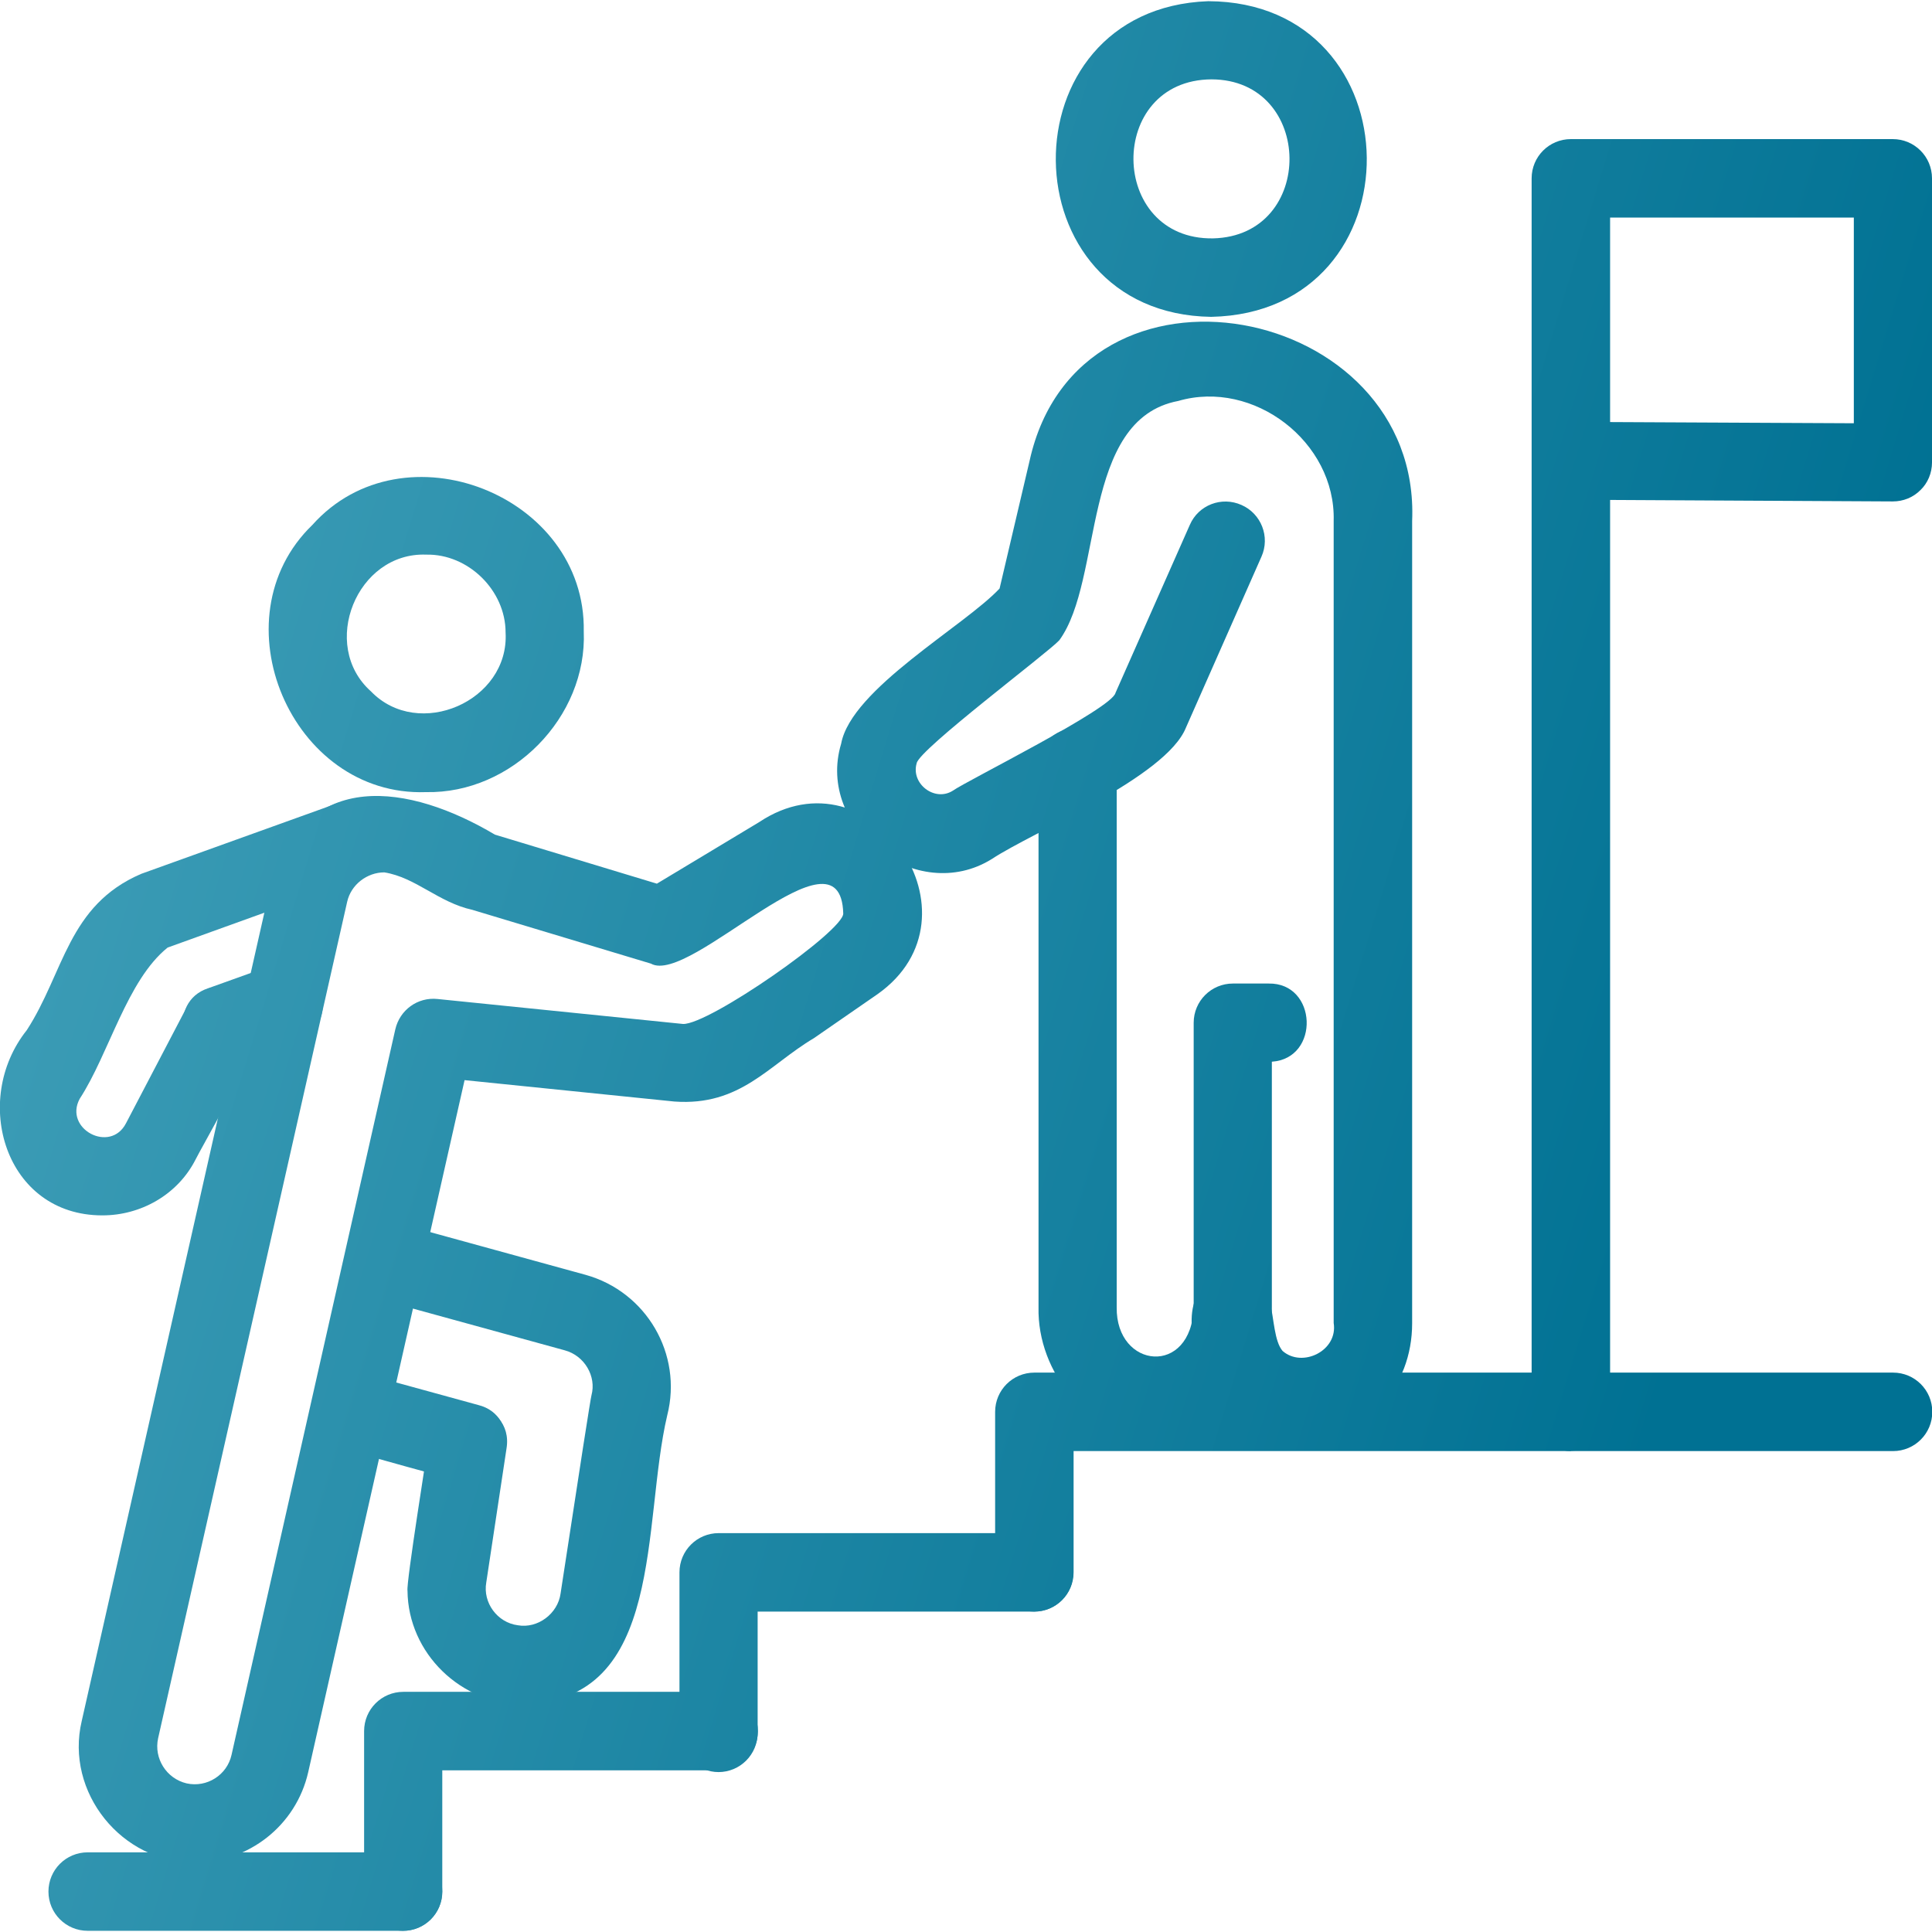 <?xml version="1.0" encoding="UTF-8"?><svg id="Layer_1" xmlns="http://www.w3.org/2000/svg" xmlns:xlink="http://www.w3.org/1999/xlink" viewBox="0 0 65 65" width="65" height="65"><defs><style>.cls-1{clip-path:url(#clippath);}.cls-2{fill:none;}.cls-2,.cls-3,.cls-4,.cls-5,.cls-6,.cls-7,.cls-8,.cls-9,.cls-10,.cls-11,.cls-12,.cls-13,.cls-14,.cls-15,.cls-16{stroke-width:0px;}.cls-3{fill:url(#linear-gradient);}.cls-4{fill:url(#linear-gradient-11);}.cls-5{fill:url(#linear-gradient-12);}.cls-6{fill:url(#linear-gradient-13);}.cls-7{fill:url(#linear-gradient-10);}.cls-8{fill:url(#linear-gradient-14);}.cls-9{fill:url(#linear-gradient-4);}.cls-10{fill:url(#linear-gradient-2);}.cls-11{fill:url(#linear-gradient-3);}.cls-12{fill:url(#linear-gradient-8);}.cls-13{fill:url(#linear-gradient-9);}.cls-14{fill:url(#linear-gradient-7);}.cls-15{fill:url(#linear-gradient-5);}.cls-16{fill:url(#linear-gradient-6);}</style><clipPath id="clippath"><rect class="cls-2" x="0" width="65" height="65"/></clipPath><linearGradient id="linear-gradient" x1="59.66" y1="31.8" x2="-.68" y2="50.2" gradientTransform="translate(0 67) scale(1 -1)" gradientUnits="userSpaceOnUse"><stop offset="0" stop-color="#007193"/><stop offset="1" stop-color="#41a0b9"/></linearGradient><linearGradient id="linear-gradient-2" x1="66.38" y1="53.83" x2="6.04" y2="72.23" gradientTransform="translate(0 67) scale(1 -1)" gradientUnits="userSpaceOnUse"><stop offset="0" stop-color="#007193"/><stop offset="1" stop-color="#41a0b9"/></linearGradient><linearGradient id="linear-gradient-3" x1="55.61" y1="18.52" x2="-4.72" y2="36.92" gradientTransform="translate(0 67) scale(1 -1)" gradientUnits="userSpaceOnUse"><stop offset="0" stop-color="#007193"/><stop offset="1" stop-color="#41a0b9"/></linearGradient><linearGradient id="linear-gradient-4" x1="55.57" y1="18.4" x2="-4.76" y2="36.8" gradientTransform="translate(0 67) scale(1 -1)" gradientUnits="userSpaceOnUse"><stop offset="0" stop-color="#007193"/><stop offset="1" stop-color="#41a0b9"/></linearGradient><linearGradient id="linear-gradient-5" x1="53.34" y1="11.06" x2="-7" y2="29.46" gradientTransform="translate(0 67) scale(1 -1)" gradientUnits="userSpaceOnUse"><stop offset="0" stop-color="#007193"/><stop offset="1" stop-color="#41a0b9"/></linearGradient><linearGradient id="linear-gradient-6" x1="52.18" y1="7.28" x2="-8.15" y2="25.68" gradientTransform="translate(0 67) scale(1 -1)" gradientUnits="userSpaceOnUse"><stop offset="0" stop-color="#007193"/><stop offset="1" stop-color="#41a0b9"/></linearGradient><linearGradient id="linear-gradient-7" x1="51.98" y1="6.63" x2="-8.35" y2="25.03" gradientTransform="translate(0 67) scale(1 -1)" gradientUnits="userSpaceOnUse"><stop offset="0" stop-color="#007193"/><stop offset="1" stop-color="#41a0b9"/></linearGradient><linearGradient id="linear-gradient-8" x1="49.01" y1="-3.13" x2="-11.33" y2="15.27" gradientTransform="translate(0 67) scale(1 -1)" gradientUnits="userSpaceOnUse"><stop offset="0" stop-color="#007193"/><stop offset="1" stop-color="#41a0b9"/></linearGradient><linearGradient id="linear-gradient-9" x1="47.35" y1="-8.56" x2="-12.98" y2="9.84" gradientTransform="translate(0 67) scale(1 -1)" gradientUnits="userSpaceOnUse"><stop offset="0" stop-color="#007193"/><stop offset="1" stop-color="#41a0b9"/></linearGradient><linearGradient id="linear-gradient-10" x1="51.4" y1="4.72" x2="-8.93" y2="23.12" gradientTransform="translate(0 67) scale(1 -1)" gradientUnits="userSpaceOnUse"><stop offset="0" stop-color="#007193"/><stop offset="1" stop-color="#41a0b9"/></linearGradient><linearGradient id="linear-gradient-11" x1="54.59" y1="15.17" x2="-5.75" y2="33.57" gradientTransform="translate(0 67) scale(1 -1)" gradientUnits="userSpaceOnUse"><stop offset="0" stop-color="#007193"/><stop offset="1" stop-color="#41a0b9"/></linearGradient><linearGradient id="linear-gradient-12" x1="59.76" y1="32.13" x2="-.57" y2="50.53" gradientTransform="translate(0 67) scale(1 -1)" gradientUnits="userSpaceOnUse"><stop offset="0" stop-color="#007193"/><stop offset="1" stop-color="#41a0b9"/></linearGradient><linearGradient id="linear-gradient-13" x1="57.43" y1="24.49" x2="-2.9" y2="42.89" gradientTransform="translate(0 67) scale(1 -1)" gradientUnits="userSpaceOnUse"><stop offset="0" stop-color="#007193"/><stop offset="1" stop-color="#41a0b9"/></linearGradient><linearGradient id="linear-gradient-14" x1="61.9" y1="39.14" x2="1.56" y2="57.54" gradientTransform="translate(0 67) scale(1 -1)" gradientUnits="userSpaceOnUse"><stop offset="0" stop-color="#007193"/><stop offset="1" stop-color="#41a0b9"/></linearGradient></defs><g class="cls-1"><path class="cls-3" d="M14.33,26.65c-4.53.16-7.08-5.84-3.82-8.99,3.06-3.42,9.21-1.01,9.13,3.58.12,2.89-2.42,5.47-5.31,5.41ZM14.34,18.66c-2.34-.09-3.6,3.05-1.86,4.6,1.6,1.66,4.66.33,4.53-1.98,0-1.42-1.26-2.65-2.67-2.62Z"/><path class="cls-10" d="M40.75,10.66c-6.9-.1-7.01-10.37-.1-10.62,7.04.03,7.15,10.47.1,10.62ZM40.76,2.67c-3.54.02-3.48,5.4.05,5.35,3.47-.08,3.41-5.34-.05-5.35Z"/><path class="cls-11" d="M7.44,35.81c-1.42.05-1.82-2.11-.44-2.56l2.12-.76c1.6-.6,2.51,1.92.89,2.48-.33.08-2.25.89-2.57.84Z"/><path class="cls-9" d="M3.44,40.89c-3.27,0-4.42-3.87-2.54-6.23,1.26-1.94,1.38-4.2,3.85-5.26l6.42-2.31c.79-.36,1.75,0,1.95.87.19.77-.34,1.48-1.1,1.62l-6.38,2.3c-1.37,1.1-1.97,3.57-2.96,5.09-.54,1.01,1.03,1.85,1.56.82l2.04-3.9c.34-.64,1.13-.9,1.78-.56,1.49.78-.87,4.49-1.48,5.68-.61,1.2-1.86,1.88-3.13,1.88Z"/><path class="cls-15" d="M6.56,62.66c-2.46.02-4.38-2.36-3.81-4.76l6.36-28.15c1.17-3.94,4.68-3.37,7.54-1.67,0,0,5.45,1.65,5.45,1.65l3.44-2.07c3.79-2.53,7.7,3.17,3.98,5.79l-2.14,1.48c-1.52.9-2.47,2.29-4.69,2.13l-7.06-.72-5.26,23.28c-.41,1.81-2.02,3.04-3.8,3.04ZM12.93,29.35c-.58,0-1.12.41-1.25.99l-6.36,28.14c-.15.68.28,1.36.96,1.52.68.15,1.36-.28,1.51-.96l5.51-24.41c.15-.65.75-1.09,1.42-1.02l8.26.84c.87.03,5.42-3.14,5.39-3.72-.09-3.2-5.15,2.44-6.47,1.69l-6.01-1.81c-1.14-.25-1.9-1.09-2.96-1.26Z"/><path class="cls-16" d="M15.74,49.86c.09.12-4.24-1.14-4.32-1.14-1.65-.43-.94-3.02.7-2.54l3.97,1.09c1.46.36,1.13,2.63-.35,2.59Z"/><path class="cls-14" d="M17.62,57.34c-2.11.01-3.89-1.72-3.91-3.82-.05-.25.68-4.78.73-5.17.23-1.69,2.88-1.29,2.6.39l-.68,4.5c-.12.68.37,1.35,1.06,1.44.67.12,1.35-.39,1.44-1.07q1-6.55,1.04-6.67c.17-.63-.23-1.33-.9-1.51l-6.44-1.77c-1.65-.42-.94-3.02.7-2.54l6.44,1.77c2.05.57,3.27,2.67,2.75,4.72-.86,3.64-.06,9.63-4.83,9.71Z"/><path class="cls-12" d="M13.57,64.96c-.73,0-1.32-.59-1.32-1.32v-5.4c0-.73.59-1.32,1.32-1.32h10.61c.73,0,1.32.59,1.32,1.32s-.59,1.32-1.32,1.32h-9.3v4.08c0,.73-.59,1.32-1.32,1.32Z"/><path class="cls-13" d="M13.57,64.96H2.95c-.73,0-1.32-.59-1.32-1.32s.59-1.32,1.32-1.32h10.61c.73,0,1.32.59,1.32,1.32s-.59,1.32-1.32,1.32Z"/><path class="cls-7" d="M24.18,59.62c-.73,0-1.32-.59-1.32-1.32v-5.4c0-.73.59-1.32,1.32-1.32h10.61c.73,0,1.32.59,1.32,1.32s-.59,1.32-1.32,1.32h-9.3v4.08c0,.73-.59,1.32-1.32,1.32Z"/><path class="cls-4" d="M34.8,54.22c-.73,0-1.32-.59-1.32-1.32v-5.4c0-.73.59-1.32,1.32-1.32h28.89c.73,0,1.32.59,1.32,1.32s-.59,1.32-1.32,1.32h-27.57v4.08c0,.73-.59,1.32-1.32,1.32Z"/><path class="cls-5" d="M43.93,48.31c-2.9.52-5.57-4.96-2.42-5.64,1.6-.1,1.09,2.13,1.64,2.78.66.58,1.87,0,1.72-.94v-26.99c.07-2.65-2.69-4.77-5.23-4.03-3.29.62-2.51,6.01-4,8.05-.38.42-4.73,3.68-4.8,4.14-.2.69.61,1.31,1.22.92.46-.33,5.36-2.76,5.47-3.29l2.5-5.65c.29-.67,1.07-.97,1.74-.67.66.29.97,1.07.67,1.74l-2.54,5.75c-.67,1.67-5.14,3.5-6.53,4.42-2.52,1.57-5.93-1.02-5.07-3.88.34-1.84,4.14-3.95,5.33-5.22l1.01-4.3c1.67-7.54,13.18-5.31,12.87,2.03,0,0,0,26.99,0,26.99,0,2.17-1.53,3.8-3.57,3.8Z"/><path class="cls-6" d="M38.87,48.31c-2.23.04-3.98-2.13-3.93-4.33v-18.21c-.02-1.7,2.66-1.71,2.63,0v18.21c-.03,2.08,2.52,2.34,2.59,0v-9.57c0-.73.59-1.32,1.32-1.32h1.2c1.64-.03,1.74,2.52.11,2.63v8.26c0,2.39-1.76,4.33-3.93,4.33Z"/><path class="cls-8" d="M52.85,48.82c-.73,0-1.32-.59-1.32-1.32V6c0-.73.59-1.32,1.32-1.32h10.83c.73,0,1.32.59,1.32,1.32v9.56c0,.35-.14.69-.39.93-.25.25-.58.38-.93.38h0l-9.51-.05v30.67c0,.73-.59,1.32-1.32,1.32ZM54.17,14.2l8.2.04v-6.92h-8.2v6.88Z"/></g></svg>
